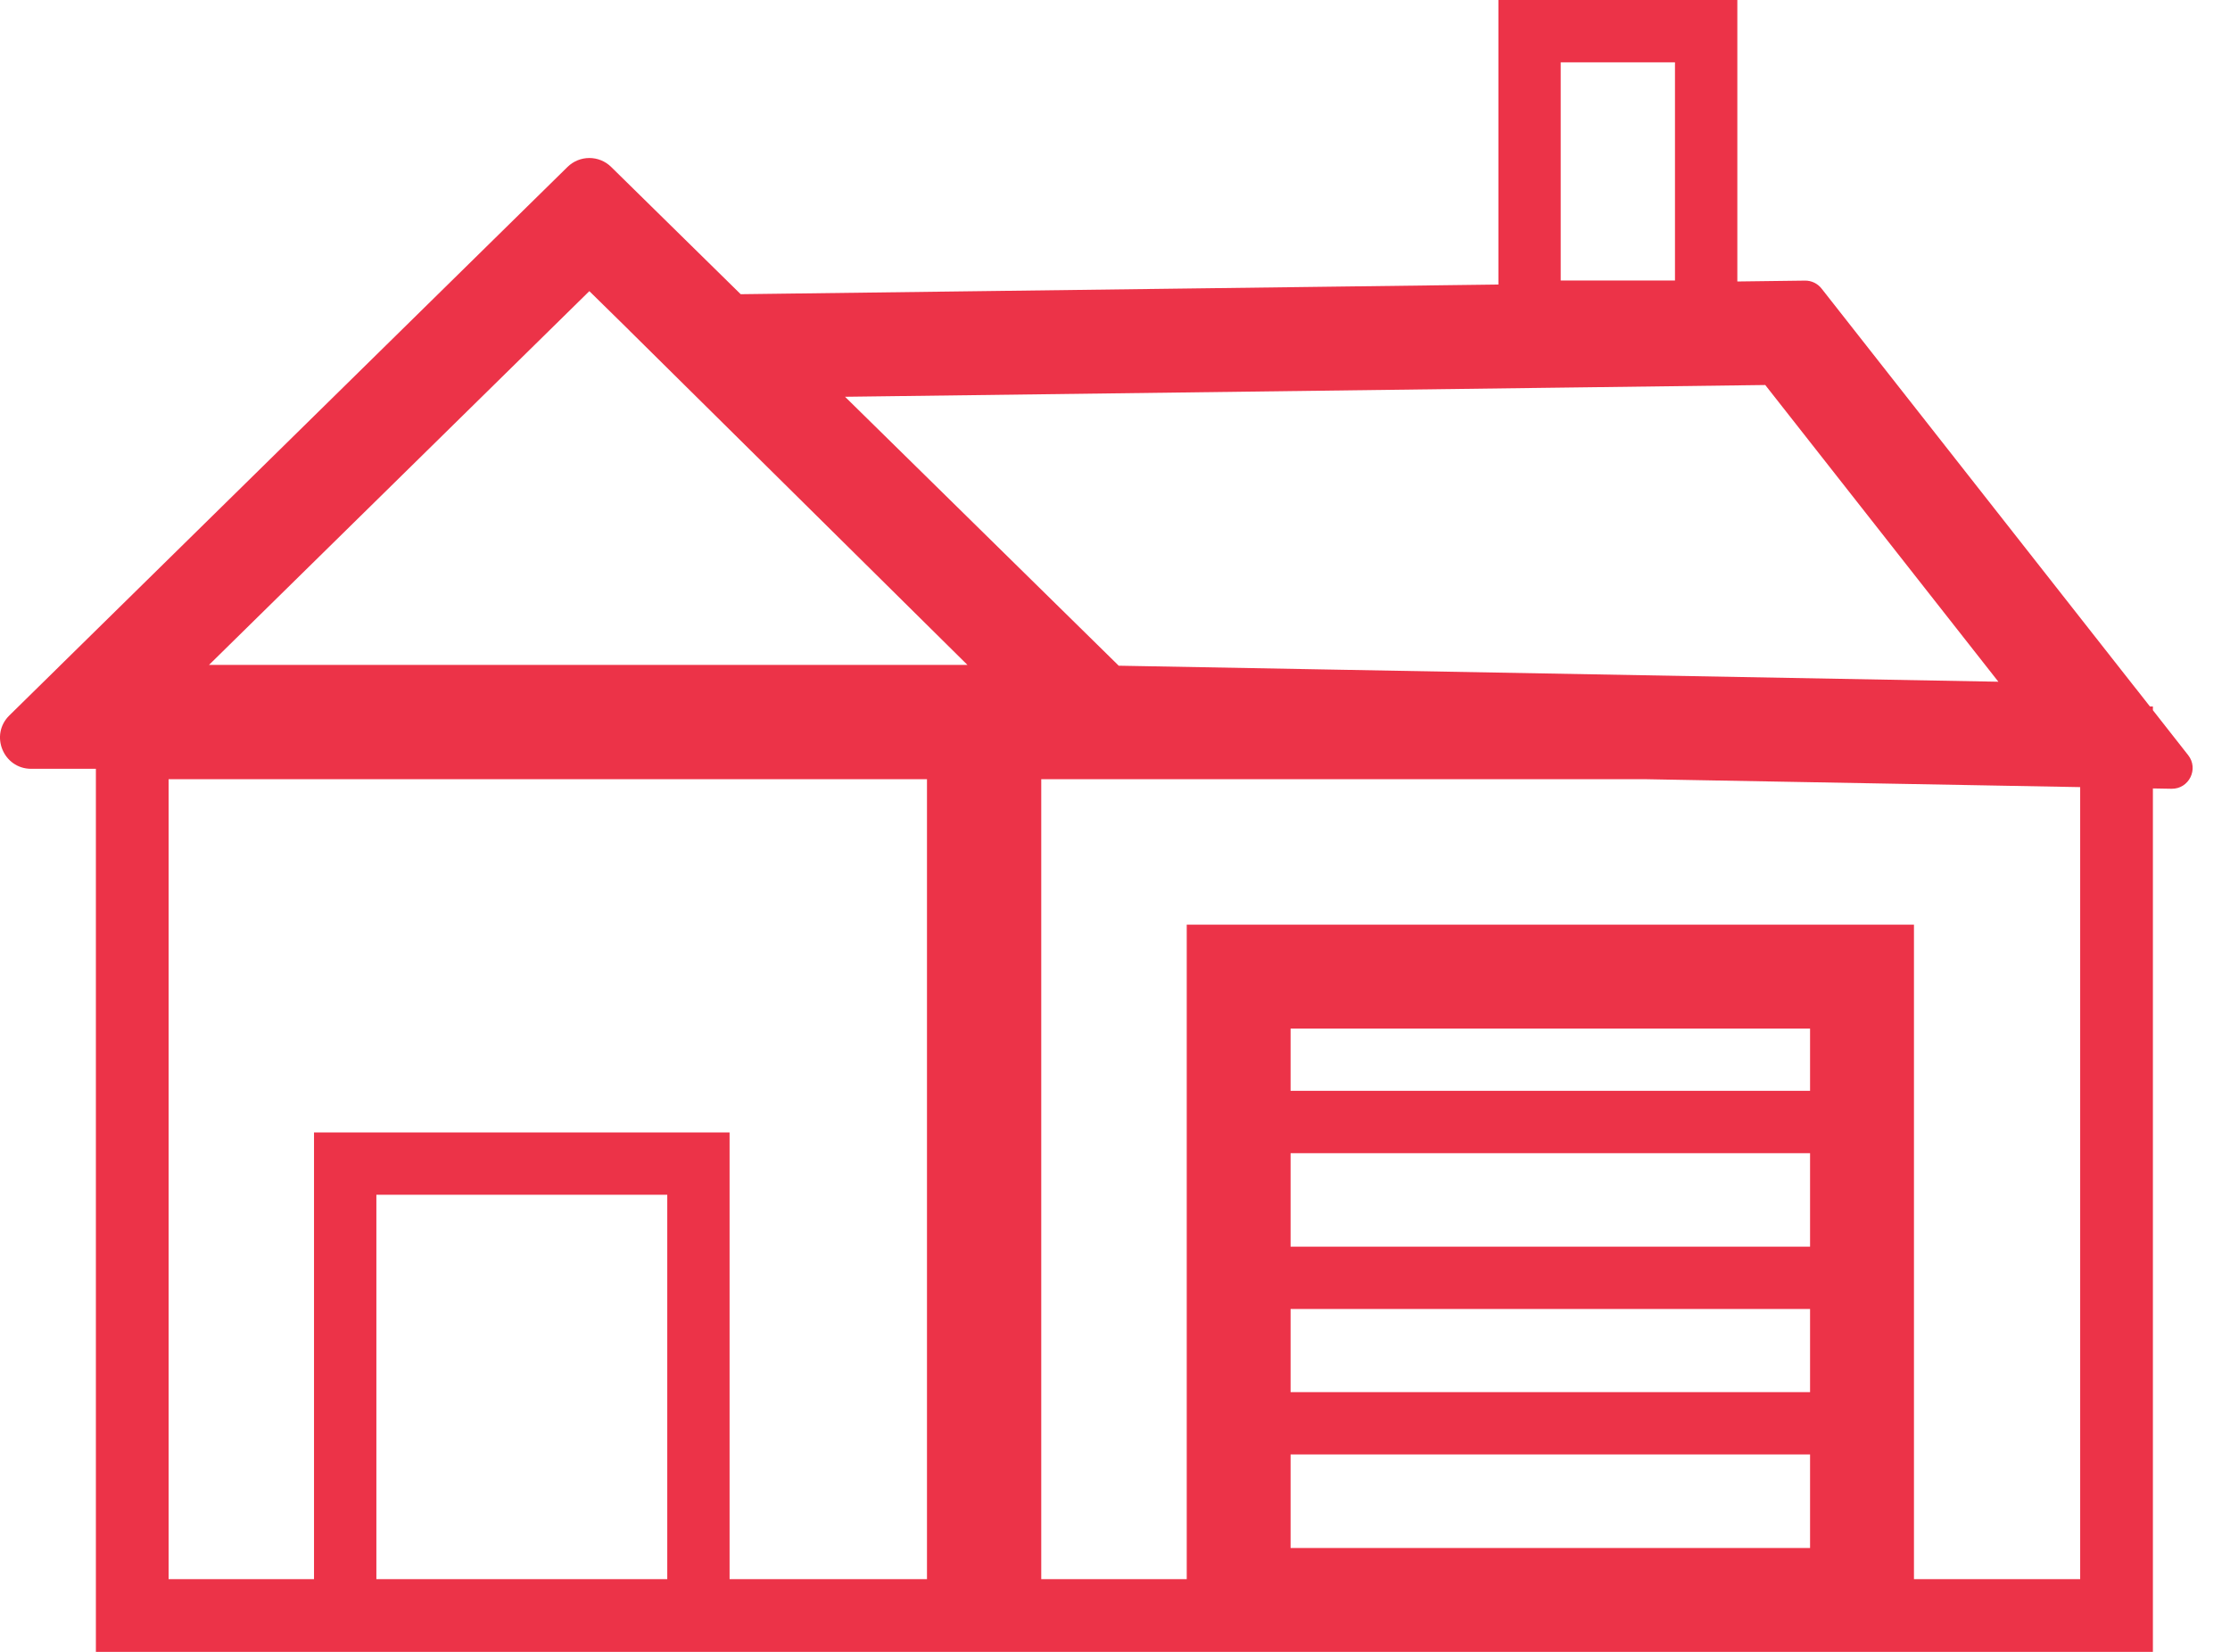 <svg width="54" height="40" viewBox="0 0 54 40" fill="none" xmlns="http://www.w3.org/2000/svg">
<path fill-rule="evenodd" clip-rule="evenodd" d="M37.793 1.509H40.56V6.792H37.793V1.509ZM36.284 0H37.793H40.56H42.07V1.509V6.792V6.816L43.708 6.795C43.865 6.793 44.013 6.864 44.11 6.988L51.636 16.567L51.781 16.75L52.061 17.107H52.133V17.198L52.606 17.801L52.987 18.286C53.249 18.619 53.007 19.108 52.583 19.1L52.133 19.092V38.239V40H50.372H46.347V40.001H43.831H31.252H28.737V40H25.214H24.208H23.453H22.447H17.667V40H16.158H9.114H7.604V40H4.083H2.322V38.239V18.868V18.617H1.498H0.756C0.081 18.617 -0.255 17.797 0.227 17.324L0.756 16.804L1.366 16.205L1.471 16.101L13.742 4.043C14.036 3.754 14.507 3.754 14.8 4.043L17.936 7.124L36.284 6.89V6.792V1.509V0ZM15.252 8.015C15.244 8.007 15.236 7.999 15.229 7.991L14.271 7.05L5.061 16.101H23.427L16.908 9.653L16.642 9.39L15.615 8.374L15.252 8.015ZM48.391 16.508L27.09 16.12L27.071 16.101L20.463 9.608L42.746 9.323L48.391 16.508ZM39.826 18.868H25.214V38.239H28.737V37.485V24.907V22.391H31.252H43.831H46.347V24.907V37.485V38.239H50.372V19.06L39.826 18.868ZM4.083 18.868H22.447V38.239H17.667V28.931V27.422H16.158H9.114H7.604V28.931V38.239H4.083V18.868ZM16.158 28.931V38.239H9.114V28.931H16.158ZM31.252 24.907H43.831V26.414H31.252V24.907ZM31.252 27.924V30.188H43.831V27.924H31.252ZM31.252 33.711V31.697H43.831V33.711H31.252ZM31.252 35.22V37.485H43.831V35.22H31.252Z" fill="#EC3348"/>
</svg>
